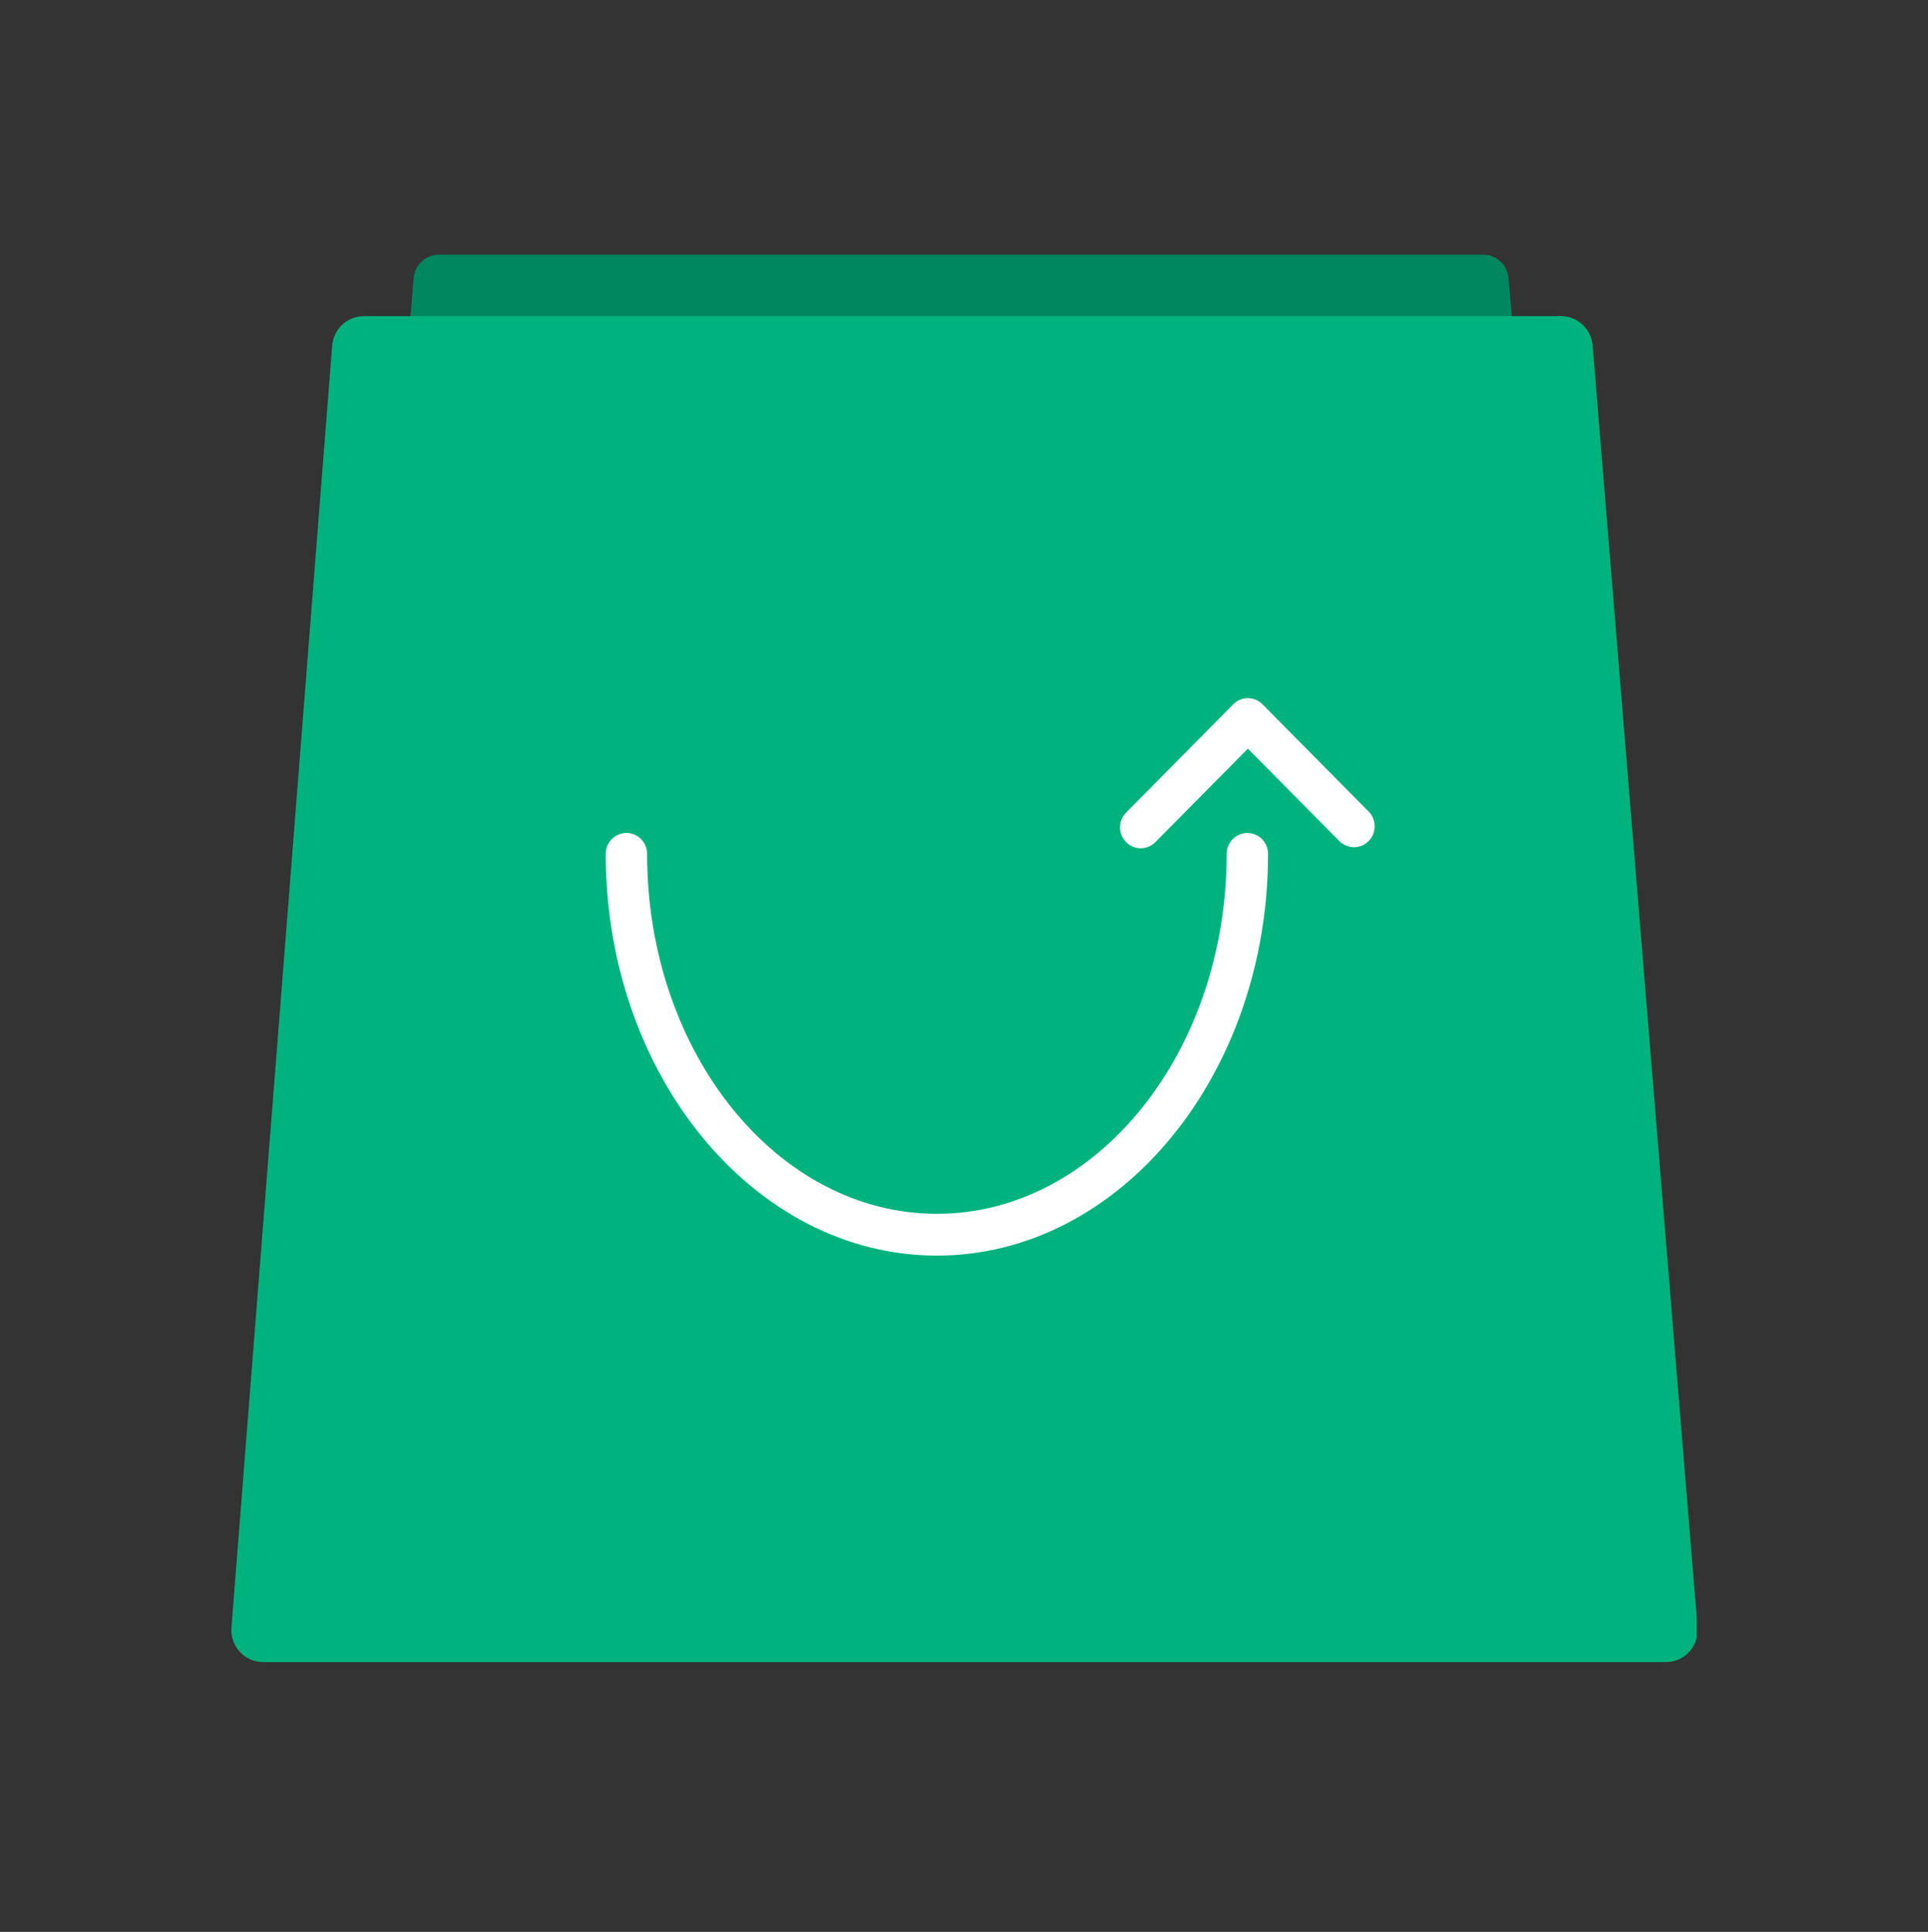 <svg width="512" height="513" viewBox="0 0 512 513" fill="none" xmlns="http://www.w3.org/2000/svg">
<rect x="0" y="0" width="512" height="513" fill="#333333" stroke="none"/>
<g clip-path="url(#clip0_3241_23526)">
<path d="M424.862 358.005C425.202 361.98 422.1 365.398 418.149 365.398H93.275C89.335 365.398 86.235 361.997 86.56 358.029L109.842 73.878C110.132 70.348 113.051 67.632 116.558 67.632H393.898C397.395 67.632 400.311 70.334 400.61 73.854L424.862 358.005Z" fill="#00875f"/>
<path d="M450.796 432.14C451.202 437.099 447.327 441.351 442.404 441.351H69.862C64.949 441.351 61.078 437.12 61.467 432.169L88.212 91.795C88.561 87.368 92.214 83.96 96.607 83.96H414.544C418.927 83.96 422.577 87.355 422.938 91.768L450.796 432.14Z" fill="url(#paint0_linear_3241_23526)"/>
<path d="M248.797 333.413C200.307 333.413 160.859 285.558 160.859 226.736C160.859 223.673 163.317 221.188 166.35 221.188C169.384 221.188 171.842 223.671 171.842 226.736C171.842 279.44 206.364 322.317 248.798 322.317C291.233 322.317 325.755 279.44 325.755 226.736C325.755 223.673 328.213 221.188 331.246 221.188C334.28 221.188 336.738 223.671 336.738 226.736C336.736 285.558 297.287 333.413 248.797 333.413Z" fill="white"/>
<path d="M302.927 225.248C301.522 225.248 300.117 224.706 299.044 223.622C296.9 221.456 296.9 217.943 299.044 215.777L327.502 187.025C328.532 185.985 329.928 185.4 331.385 185.4C332.842 185.4 334.239 185.984 335.268 187.025L363.448 215.498C365.592 217.664 365.592 221.177 363.448 223.343C361.304 225.508 357.827 225.51 355.682 223.343L331.384 198.795L306.81 223.622C305.737 224.706 304.332 225.248 302.927 225.248Z" fill="white"/>
</g>
<defs>
<linearGradient id="paint0_linear_3241_23526" x1="373.053" y1="391.334" x2="143.776" y2="123.684" gradientUnits="userSpaceOnUse">
<stop stop-color="#00b37e"/>
<stop offset="1" stop-color="#00b37e"/>
</linearGradient>
<clipPath id="clip0_3241_23526">
<rect width="389.12" height="376.832" fill="white" transform="translate(61.44 67.632)"/>
</clipPath>
</defs>
</svg>
